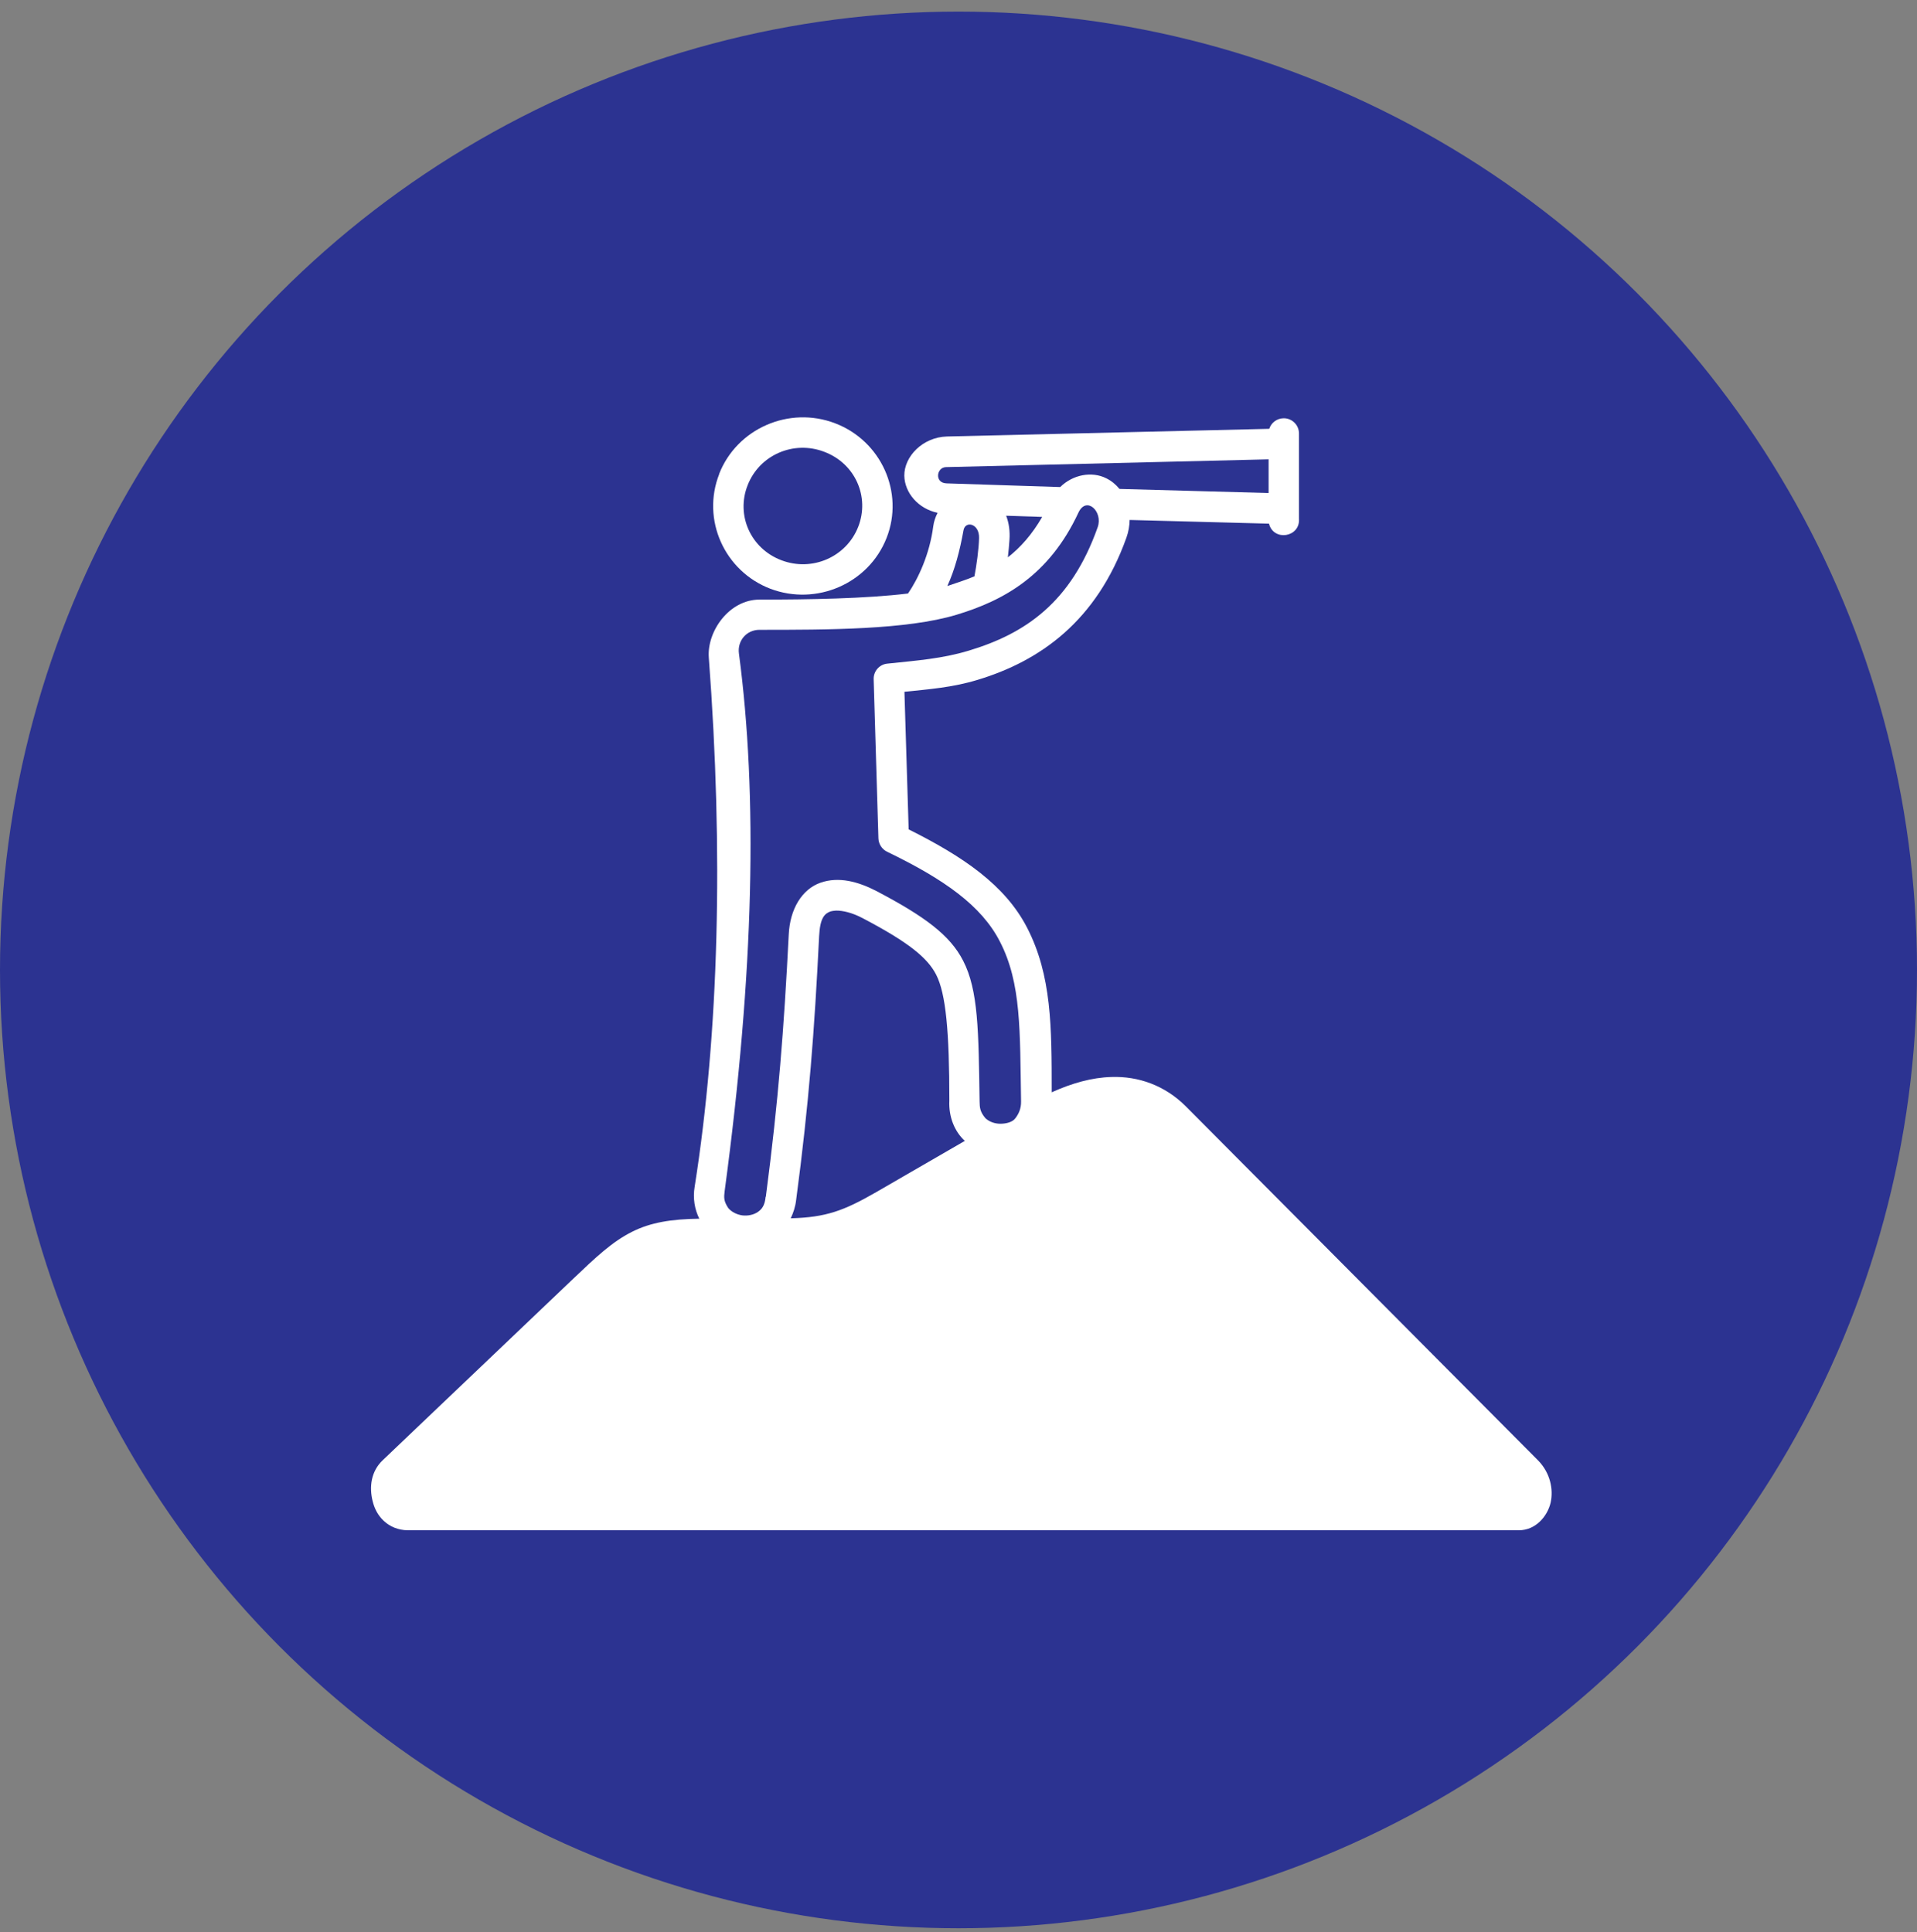 <?xml version="1.0" encoding="UTF-8"?>
<svg xmlns="http://www.w3.org/2000/svg" width="124" height="125" viewBox="0 0 124 125" fill="none">
  <rect x="0" y="0" width="124" height="125" fill="#808080" stroke="none"/>
  <circle cx="62" cy="62.75" r="62" fill="#2C3391"></circle>
  <path fill-rule="evenodd" clip-rule="evenodd" d="M99.488 94.48L76.702 71.574C75.352 70.224 73.643 69.617 71.891 69.677C70.627 69.711 69.328 70.079 68.029 70.668C68.029 66.43 68.029 63.115 66.44 60.023C65.013 57.254 62.297 55.417 58.776 53.657L58.503 44.755C60.075 44.592 61.596 44.481 63.228 43.986C67.278 42.764 70.934 40.184 72.865 34.775C73.002 34.391 73.062 34.006 73.07 33.639L82.084 33.878C82.375 35.04 84.101 34.767 84.024 33.57V28.06C84.032 27.504 83.579 27.051 83.024 27.06C82.597 27.069 82.23 27.342 82.101 27.743L61.254 28.239C59.682 28.282 58.477 29.538 58.495 30.785C58.52 31.879 59.392 32.913 60.648 33.177C60.511 33.442 60.408 33.733 60.366 34.057C60.135 35.835 59.409 37.415 58.734 38.398C55.983 38.731 52.334 38.791 49.13 38.791C47.157 38.791 45.721 40.858 45.849 42.542C46.798 55.135 46.507 66.789 44.935 76.769C44.807 77.52 44.935 78.247 45.234 78.845C43.423 78.871 42.09 79.084 40.885 79.691C39.604 80.332 38.553 81.323 37.041 82.766L24.763 94.463C23.994 95.189 23.874 96.206 24.105 97.12C24.216 97.582 24.438 98.035 24.823 98.393C25.207 98.761 25.771 99 26.369 99H98.258C99.326 99 100.086 98.112 100.3 97.223C100.497 96.334 100.266 95.275 99.488 94.48ZM51.147 78.819C51.318 78.46 51.446 78.076 51.497 77.64C52.326 71.42 52.685 66.661 52.984 60.569C53.043 59.365 53.351 59.1 53.727 58.963C53.821 58.937 53.941 58.92 54.077 58.912C54.496 58.903 55.111 59.04 55.778 59.39C58.811 60.979 59.998 61.979 60.554 63.056C61.186 64.286 61.408 66.747 61.408 71.207C61.357 72.275 61.758 73.214 62.408 73.812L56.675 77.127C54.581 78.332 53.428 78.759 51.147 78.819ZM61.186 30.221L82.059 29.717V31.896L72.413 31.631C72.173 31.34 71.883 31.101 71.55 30.939C70.618 30.477 69.405 30.7 68.576 31.511L61.237 31.272C60.434 31.255 60.571 30.238 61.186 30.221ZM65.082 33.365L67.414 33.442C66.757 34.579 66.013 35.416 65.193 36.057C65.236 35.664 65.278 35.254 65.296 34.929C65.338 34.356 65.261 33.827 65.082 33.365ZM63.33 34.809C63.313 35.519 63.168 36.578 63.031 37.287C62.425 37.543 61.801 37.731 61.28 37.911C61.758 36.868 62.083 35.647 62.322 34.314C62.433 33.664 63.356 33.861 63.33 34.809ZM46.875 77.051C48.788 62.816 49.011 51.436 47.797 42.277C47.686 41.456 48.293 40.747 49.122 40.747C53.505 40.747 58.648 40.747 61.869 39.773C64.902 38.859 67.859 37.253 69.764 33.152C70.277 32.075 71.362 33.092 71.003 34.109C69.277 38.987 66.321 40.995 62.655 42.097C60.955 42.61 59.349 42.73 57.392 42.935C56.88 42.986 56.495 43.43 56.512 43.943L56.82 54.247C56.837 54.614 57.05 54.939 57.375 55.101C61.075 56.887 63.493 58.596 64.68 60.92C66.073 63.62 65.97 66.695 66.047 71.258C66.056 71.728 65.885 72.078 65.68 72.343C65.501 72.599 65.082 72.702 64.706 72.702C64.33 72.702 63.98 72.565 63.74 72.343C63.382 71.916 63.373 71.651 63.364 71.258C63.296 66.712 63.288 64.064 62.297 62.15C61.451 60.501 59.827 59.296 56.692 57.647C55.521 57.041 54.257 56.69 53.069 57.109C51.881 57.528 51.095 58.801 51.019 60.467C50.711 66.542 50.352 71.224 49.54 77.401C49.54 77.401 49.54 77.427 49.523 77.435C49.472 77.982 49.284 78.23 49.019 78.409C48.763 78.588 48.387 78.674 48.02 78.631C47.652 78.58 47.31 78.401 47.105 78.153C46.806 77.7 46.823 77.469 46.875 77.051Z" fill="white"></path>
  <path fill-rule="evenodd" clip-rule="evenodd" d="M49.831 38.09C52.813 39.218 56.188 37.757 57.349 34.8C58.503 31.861 56.999 28.521 54.017 27.384C51.044 26.248 47.669 27.718 46.516 30.665H46.524C45.362 33.613 46.858 36.953 49.831 38.09ZM48.361 31.391C49.122 29.435 51.335 28.469 53.317 29.23C55.316 29.982 56.273 32.143 55.513 34.083C54.744 36.039 52.531 37.005 50.54 36.244C48.558 35.492 47.592 33.331 48.361 31.391Z" fill="white"></path>
</svg>
